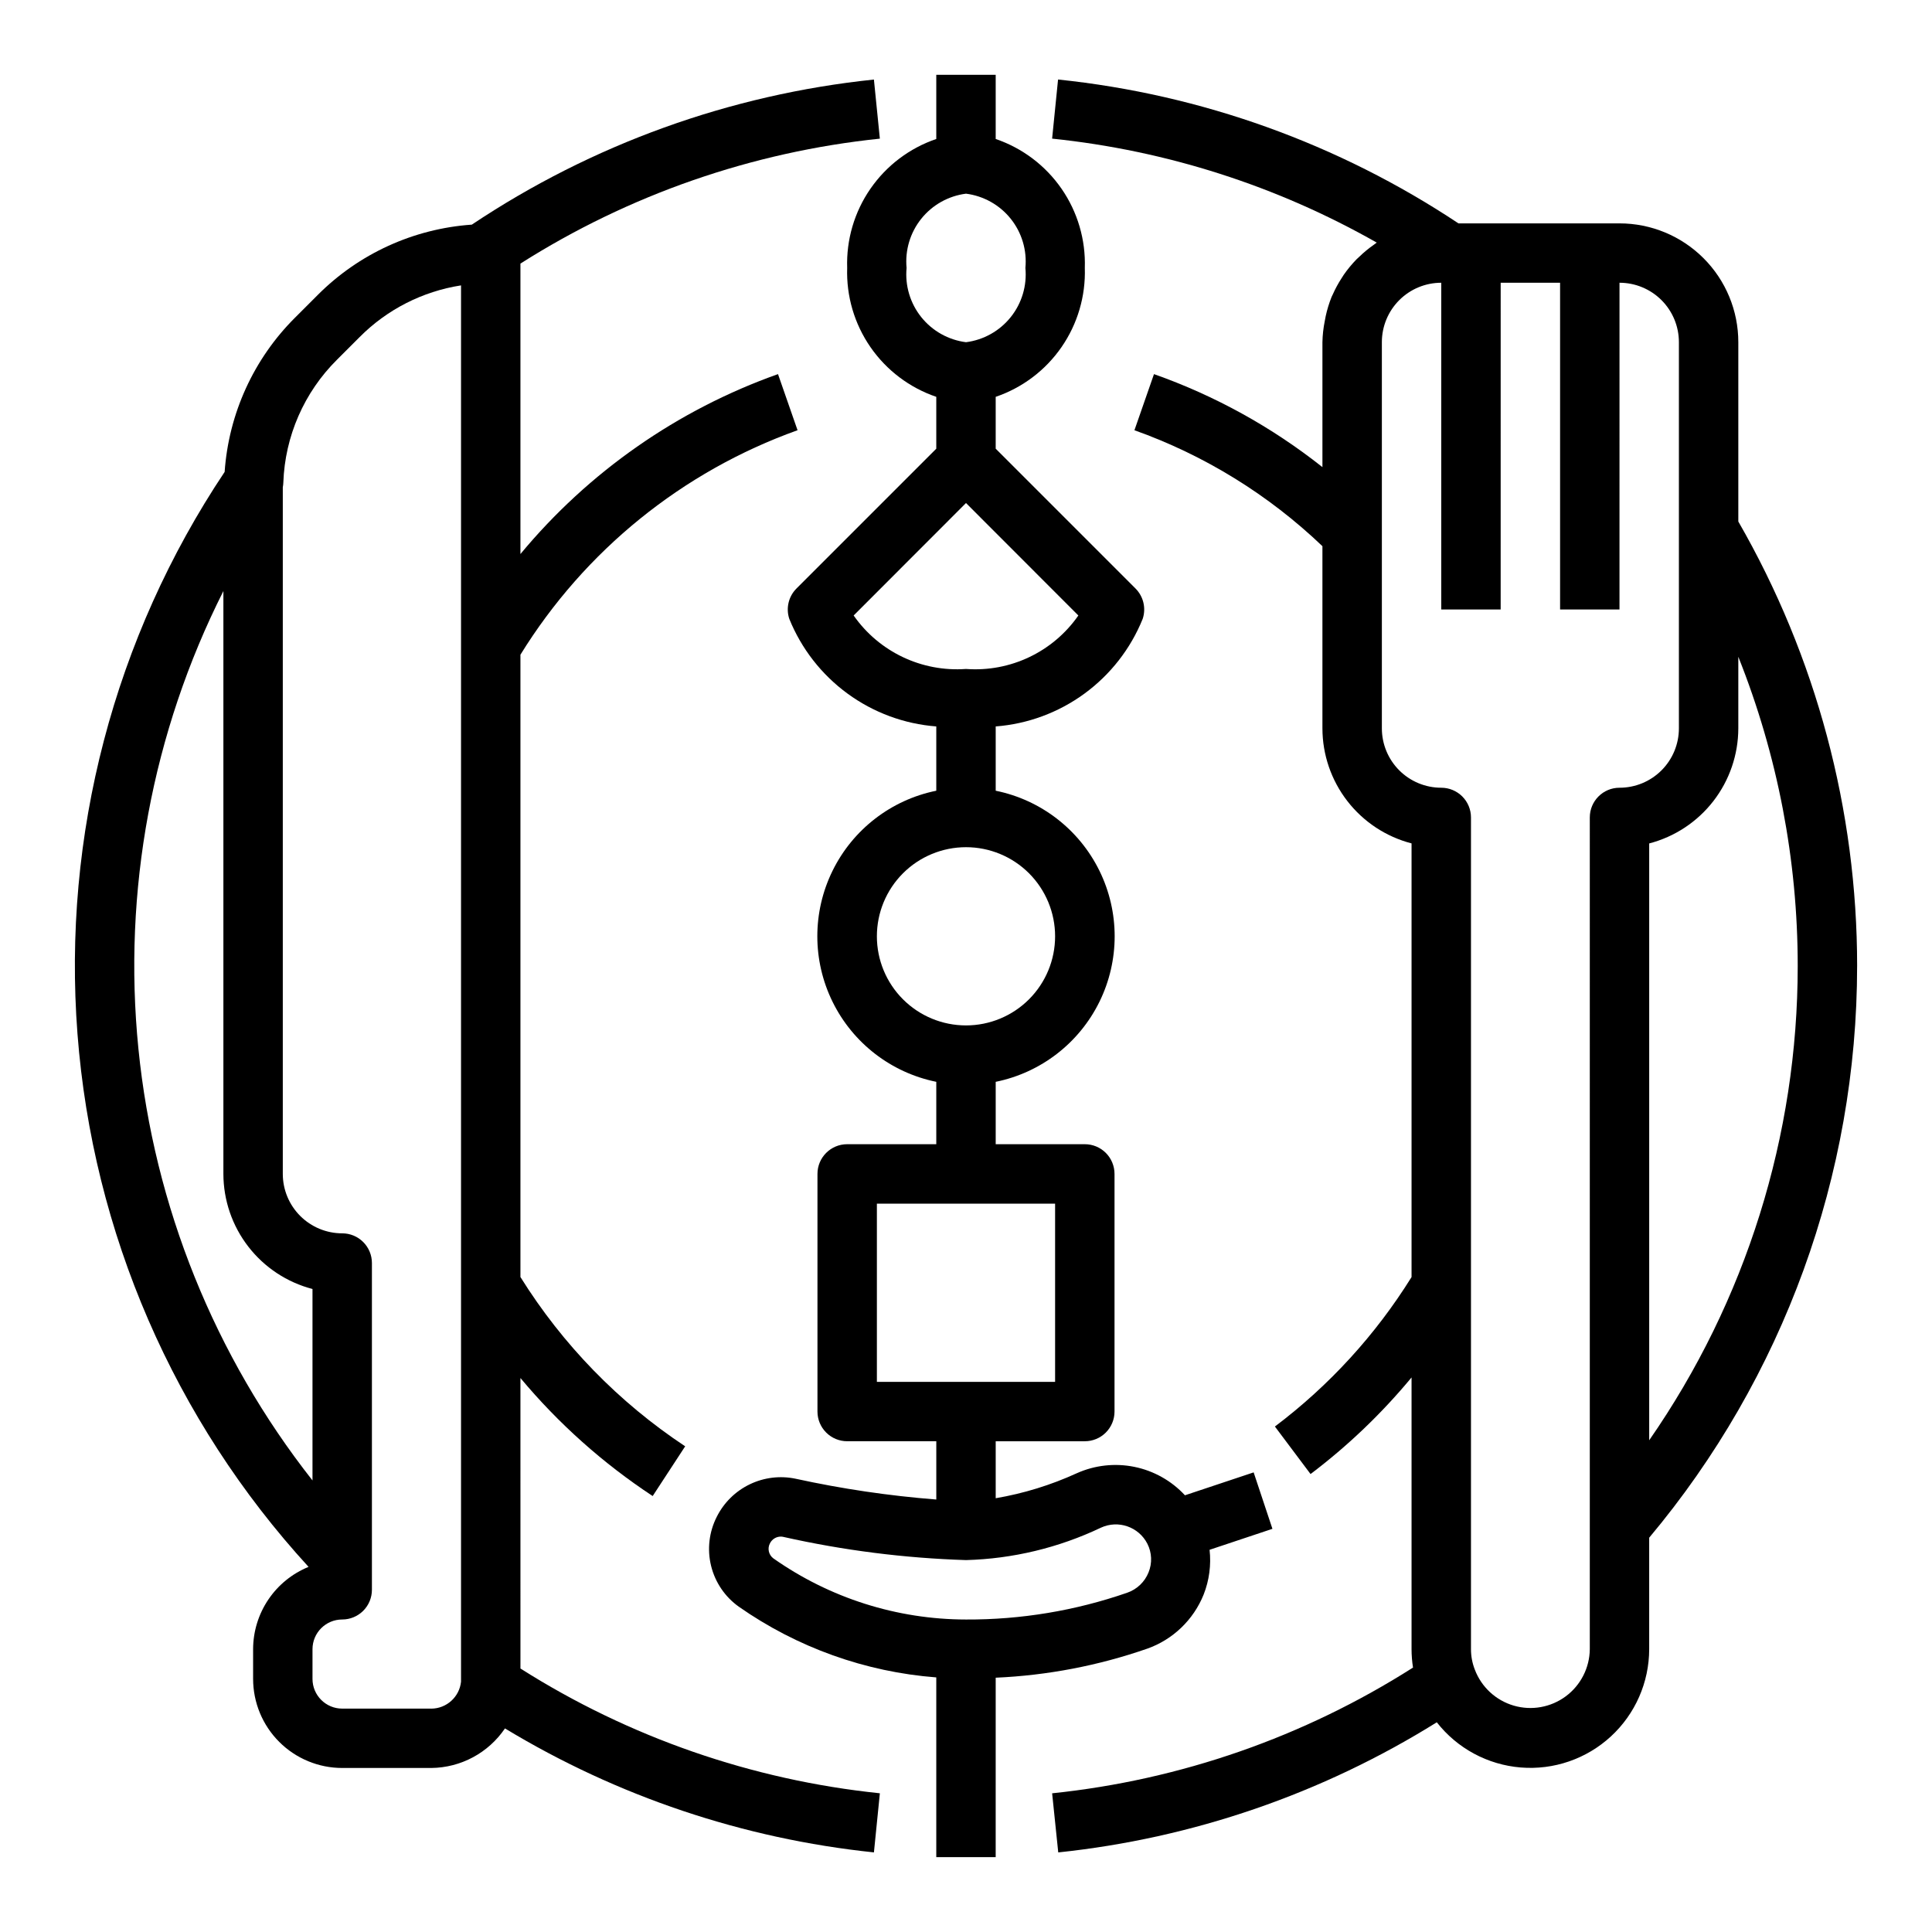 <?xml version="1.0" encoding="UTF-8"?>
<!-- The Best Svg Icon site in the world: iconSvg.co, Visit us! https://iconsvg.co -->
<svg fill="#000000" width="800px" height="800px" version="1.1" viewBox="144 144 512 512" xmlns="http://www.w3.org/2000/svg">
 <g>
  <path d="m448.02 580.92c6.812-2.414 12.258-7.637 14.957-14.344 1.484-3.766 2.023-7.84 1.574-11.863l16.656-5.559-4.977-14.957-18.207 6.07c-3.566-3.852-8.254-6.484-13.395-7.531-5.144-1.047-10.488-0.457-15.277 1.691-6.84 3.129-14.062 5.356-21.48 6.621v-15.102h23.617c2.086 0 4.09-0.828 5.566-2.305 1.473-1.477 2.305-3.477 2.305-5.566v-62.977c0-2.086-0.832-4.09-2.305-5.566-1.477-1.477-3.481-2.305-5.566-2.305h-23.617v-16.531c11.957-2.426 22.109-10.262 27.492-21.211 5.379-10.949 5.379-23.773 0-34.723-5.383-10.949-15.535-18.785-27.492-21.211v-17.035c8.5-0.656 16.648-3.672 23.531-8.707 6.879-5.035 12.219-11.887 15.418-19.789 0.945-2.828 0.211-5.945-1.895-8.055l-37.055-37.055v-13.742c7.078-2.41 13.195-7.031 17.449-13.184 4.254-6.152 6.414-13.508 6.168-20.98 0.246-7.477-1.914-14.832-6.168-20.984-4.254-6.152-10.371-10.773-17.449-13.184v-17.004h-15.746v17.004c-7.078 2.41-13.195 7.031-17.449 13.184-4.254 6.152-6.414 13.508-6.164 20.984-0.25 7.473 1.91 14.828 6.164 20.98 4.254 6.152 10.371 10.773 17.449 13.184v13.746l-37.055 37.055 0.004-0.004c-2.106 2.109-2.84 5.227-1.898 8.055 3.199 7.902 8.539 14.754 15.422 19.789 6.879 5.035 15.027 8.051 23.527 8.707v17.035c-11.953 2.426-22.109 10.262-27.488 21.211-5.383 10.949-5.383 23.773 0 34.723 5.379 10.949 15.535 18.785 27.488 21.211v16.531h-23.613c-4.348 0-7.875 3.523-7.875 7.871v62.977c0 2.09 0.832 4.09 2.309 5.566 1.477 1.477 3.477 2.305 5.566 2.305h23.617v15.445h-0.004c-12.531-0.984-24.984-2.824-37.266-5.508-4.106-0.863-8.383-0.348-12.164 1.477-3.781 1.82-6.852 4.84-8.734 8.59-2.051 4.016-2.59 8.637-1.516 13.016 1.074 4.379 3.688 8.227 7.363 10.836 15.449 10.812 33.516 17.281 52.316 18.73v47.625h15.742l0.004-47.547c13.684-0.602 27.207-3.191 40.148-7.691zm-63.766-365.91c-0.445-4.684 0.949-9.359 3.887-13.031 2.938-3.672 7.191-6.059 11.859-6.652 4.664 0.594 8.918 2.981 11.855 6.652 2.941 3.672 4.332 8.348 3.887 13.031 0.445 4.68-0.945 9.355-3.887 13.027-2.938 3.672-7.191 6.059-11.855 6.652-4.668-0.594-8.922-2.981-11.859-6.652s-4.332-8.348-3.887-13.027zm-14.027 92.102 29.773-29.805 29.777 29.805c-6.723 9.656-18.047 15.043-29.777 14.168-11.73 0.852-23.039-4.531-29.773-14.168zm6.156 85.016c0-6.262 2.488-12.27 6.918-16.699 4.426-4.426 10.434-6.914 16.699-6.914 6.262 0 12.27 2.488 16.699 6.914 4.426 4.43 6.914 10.438 6.914 16.699 0 6.266-2.488 12.273-6.914 16.699-4.43 4.43-10.438 6.918-16.699 6.918-6.266 0-12.273-2.488-16.699-6.918-4.43-4.426-6.918-10.434-6.918-16.699zm0 70.848h47.23v47.23l-47.23 0.004zm-28.34 90.027c0.543-1.094 1.656-1.785 2.875-1.789 0.223 0 0.449 0.027 0.668 0.078 15.906 3.574 32.117 5.633 48.414 6.148 12.391-0.336 24.57-3.266 35.762-8.594 4.574-2.109 10-0.234 12.297 4.25 1.207 2.363 1.324 5.137 0.32 7.598-1.012 2.539-3.082 4.508-5.668 5.398-13.734 4.762-28.176 7.16-42.711 7.094-18.289-0.023-36.125-5.684-51.074-16.219-1.223-0.93-1.598-2.606-0.883-3.965z"/>
  <path d="m281.92 509.19c10.094 12.082 21.898 22.617 35.047 31.277l8.613-13.18c-17.602-11.652-32.492-26.953-43.66-44.863v-164.92c17.023-27.586 42.922-48.562 73.438-59.488l-5.18-14.871c-26.633 9.457-50.215 25.93-68.258 47.68v-76.973c28.762-18.254 61.367-29.586 95.25-33.109l-1.574-15.664c-38.117 3.969-74.691 17.168-106.56 38.453-15.426 1.07-29.945 7.699-40.855 18.656l-5.984 5.984c-10.965 10.922-17.594 25.449-18.664 40.887-29.301 43.883-43.031 96.324-39 148.93 4.031 52.613 25.594 102.35 61.238 141.25-4.336 1.77-8.047 4.785-10.664 8.668-2.617 3.883-4.019 8.453-4.031 13.137v7.871c0 6.266 2.488 12.273 6.918 16.699 4.426 4.43 10.434 6.918 16.699 6.918h23.617-0.004c7.832-0.082 15.125-4 19.516-10.484 29.773 18.023 63.164 29.242 97.777 32.855l1.574-15.664c-33.875-3.512-66.48-14.832-95.25-33.062zm-78.719-208.56v154.47c0.012 6.981 2.336 13.758 6.609 19.273 4.273 5.519 10.254 9.465 17.004 11.223v50.738c-25.945-32.977-41.949-72.664-46.133-114.41-4.184-41.75 3.629-83.824 22.52-121.29zm55.102 296.17h-23.613c-4.348 0-7.875-3.527-7.875-7.875v-7.871c0-4.348 3.527-7.871 7.875-7.871 2.086 0 4.09-0.828 5.566-2.305 1.477-1.477 2.305-3.481 2.305-5.566v-86.594c0-2.086-0.828-4.09-2.305-5.566-1.477-1.477-3.481-2.305-5.566-2.305-4.176 0-8.18-1.66-11.133-4.613-2.953-2.953-4.613-6.957-4.613-11.133v-181.05-0.922c0.082-0.414 0.129-0.832 0.141-1.25 0.426-12.273 5.519-23.922 14.234-32.566l5.984-5.984c7.266-7.316 16.684-12.113 26.875-13.699v370.03c-0.422 4.039-3.812 7.117-7.875 7.148z"/>
  <path d="m636.16 400c0-41.344-10.855-81.965-31.488-117.79v-47.523c0-8.352-3.316-16.363-9.223-22.266-5.906-5.906-13.914-9.223-22.266-9.223h-42.676c-31.762-21.109-68.172-34.191-106.11-38.125l-1.574 15.664c30.273 3.137 59.57 12.516 86.031 27.555-0.102 0.062-0.195 0.148-0.301 0.219-0.219 0.141-0.41 0.316-0.621 0.457h0.004c-1.309 0.918-2.543 1.941-3.695 3.055-0.262 0.242-0.535 0.48-0.789 0.738h0.004c-1.219 1.254-2.336 2.602-3.332 4.039-0.219 0.309-0.402 0.629-0.605 0.945-0.871 1.344-1.637 2.754-2.289 4.219-0.109 0.234-0.234 0.465-0.34 0.707-0.668 1.668-1.195 3.391-1.574 5.148-0.086 0.41-0.164 0.789-0.234 1.234v0.004c-0.379 1.852-0.586 3.734-0.625 5.629v33.109c-13.414-10.625-28.5-18.953-44.641-24.648l-5.18 14.871c18.586 6.625 35.562 17.098 49.82 30.73v48.273c0.008 6.977 2.332 13.758 6.606 19.273 4.273 5.519 10.258 9.461 17.012 11.215v114.93c-9.527 15.32-21.805 28.746-36.211 39.605l9.445 12.594c9.883-7.469 18.867-16.059 26.766-25.598v72.012c0.004 1.633 0.133 3.262 0.387 4.875-28.863 18.375-61.605 29.781-95.637 33.32l1.621 15.664c35.621-3.742 69.926-15.535 100.32-34.484 5.418 6.922 13.48 11.262 22.242 11.977s17.422-2.269 23.887-8.223c6.465-5.953 10.148-14.34 10.156-23.129v-29.543c35.586-42.469 55.094-96.105 55.105-151.51zm-15.742 0h-0.004c0.004 44.93-13.73 88.785-39.359 125.69v-158.17c6.754-1.762 12.734-5.707 17.008-11.223 4.269-5.519 6.594-12.297 6.609-19.273v-18.973c10.402 26.066 15.746 53.879 15.742 81.949zm-55.105 181.05c-0.051 4.93-2.406 9.551-6.363 12.488-3.961 2.938-9.066 3.852-13.797 2.469-4.734-1.383-8.543-4.902-10.297-9.508-0.684-1.734-1.035-3.586-1.031-5.449v-220.42c0-2.086-0.832-4.09-2.309-5.566-1.477-1.473-3.477-2.305-5.566-2.305-4.176 0-8.18-1.656-11.133-4.609-2.949-2.953-4.609-6.957-4.609-11.133v-102.34c0-4.176 1.66-8.18 4.609-11.133 2.953-2.953 6.957-4.613 11.133-4.613v86.594h15.742l0.004-86.594h15.742v86.594h15.742l0.004-86.594c4.176 0 8.18 1.66 11.133 4.613 2.953 2.953 4.609 6.957 4.609 11.133v102.34c0 4.176-1.656 8.18-4.609 11.133s-6.957 4.609-11.133 4.609c-4.348 0-7.871 3.523-7.871 7.871z"/>
 </g>
</svg>